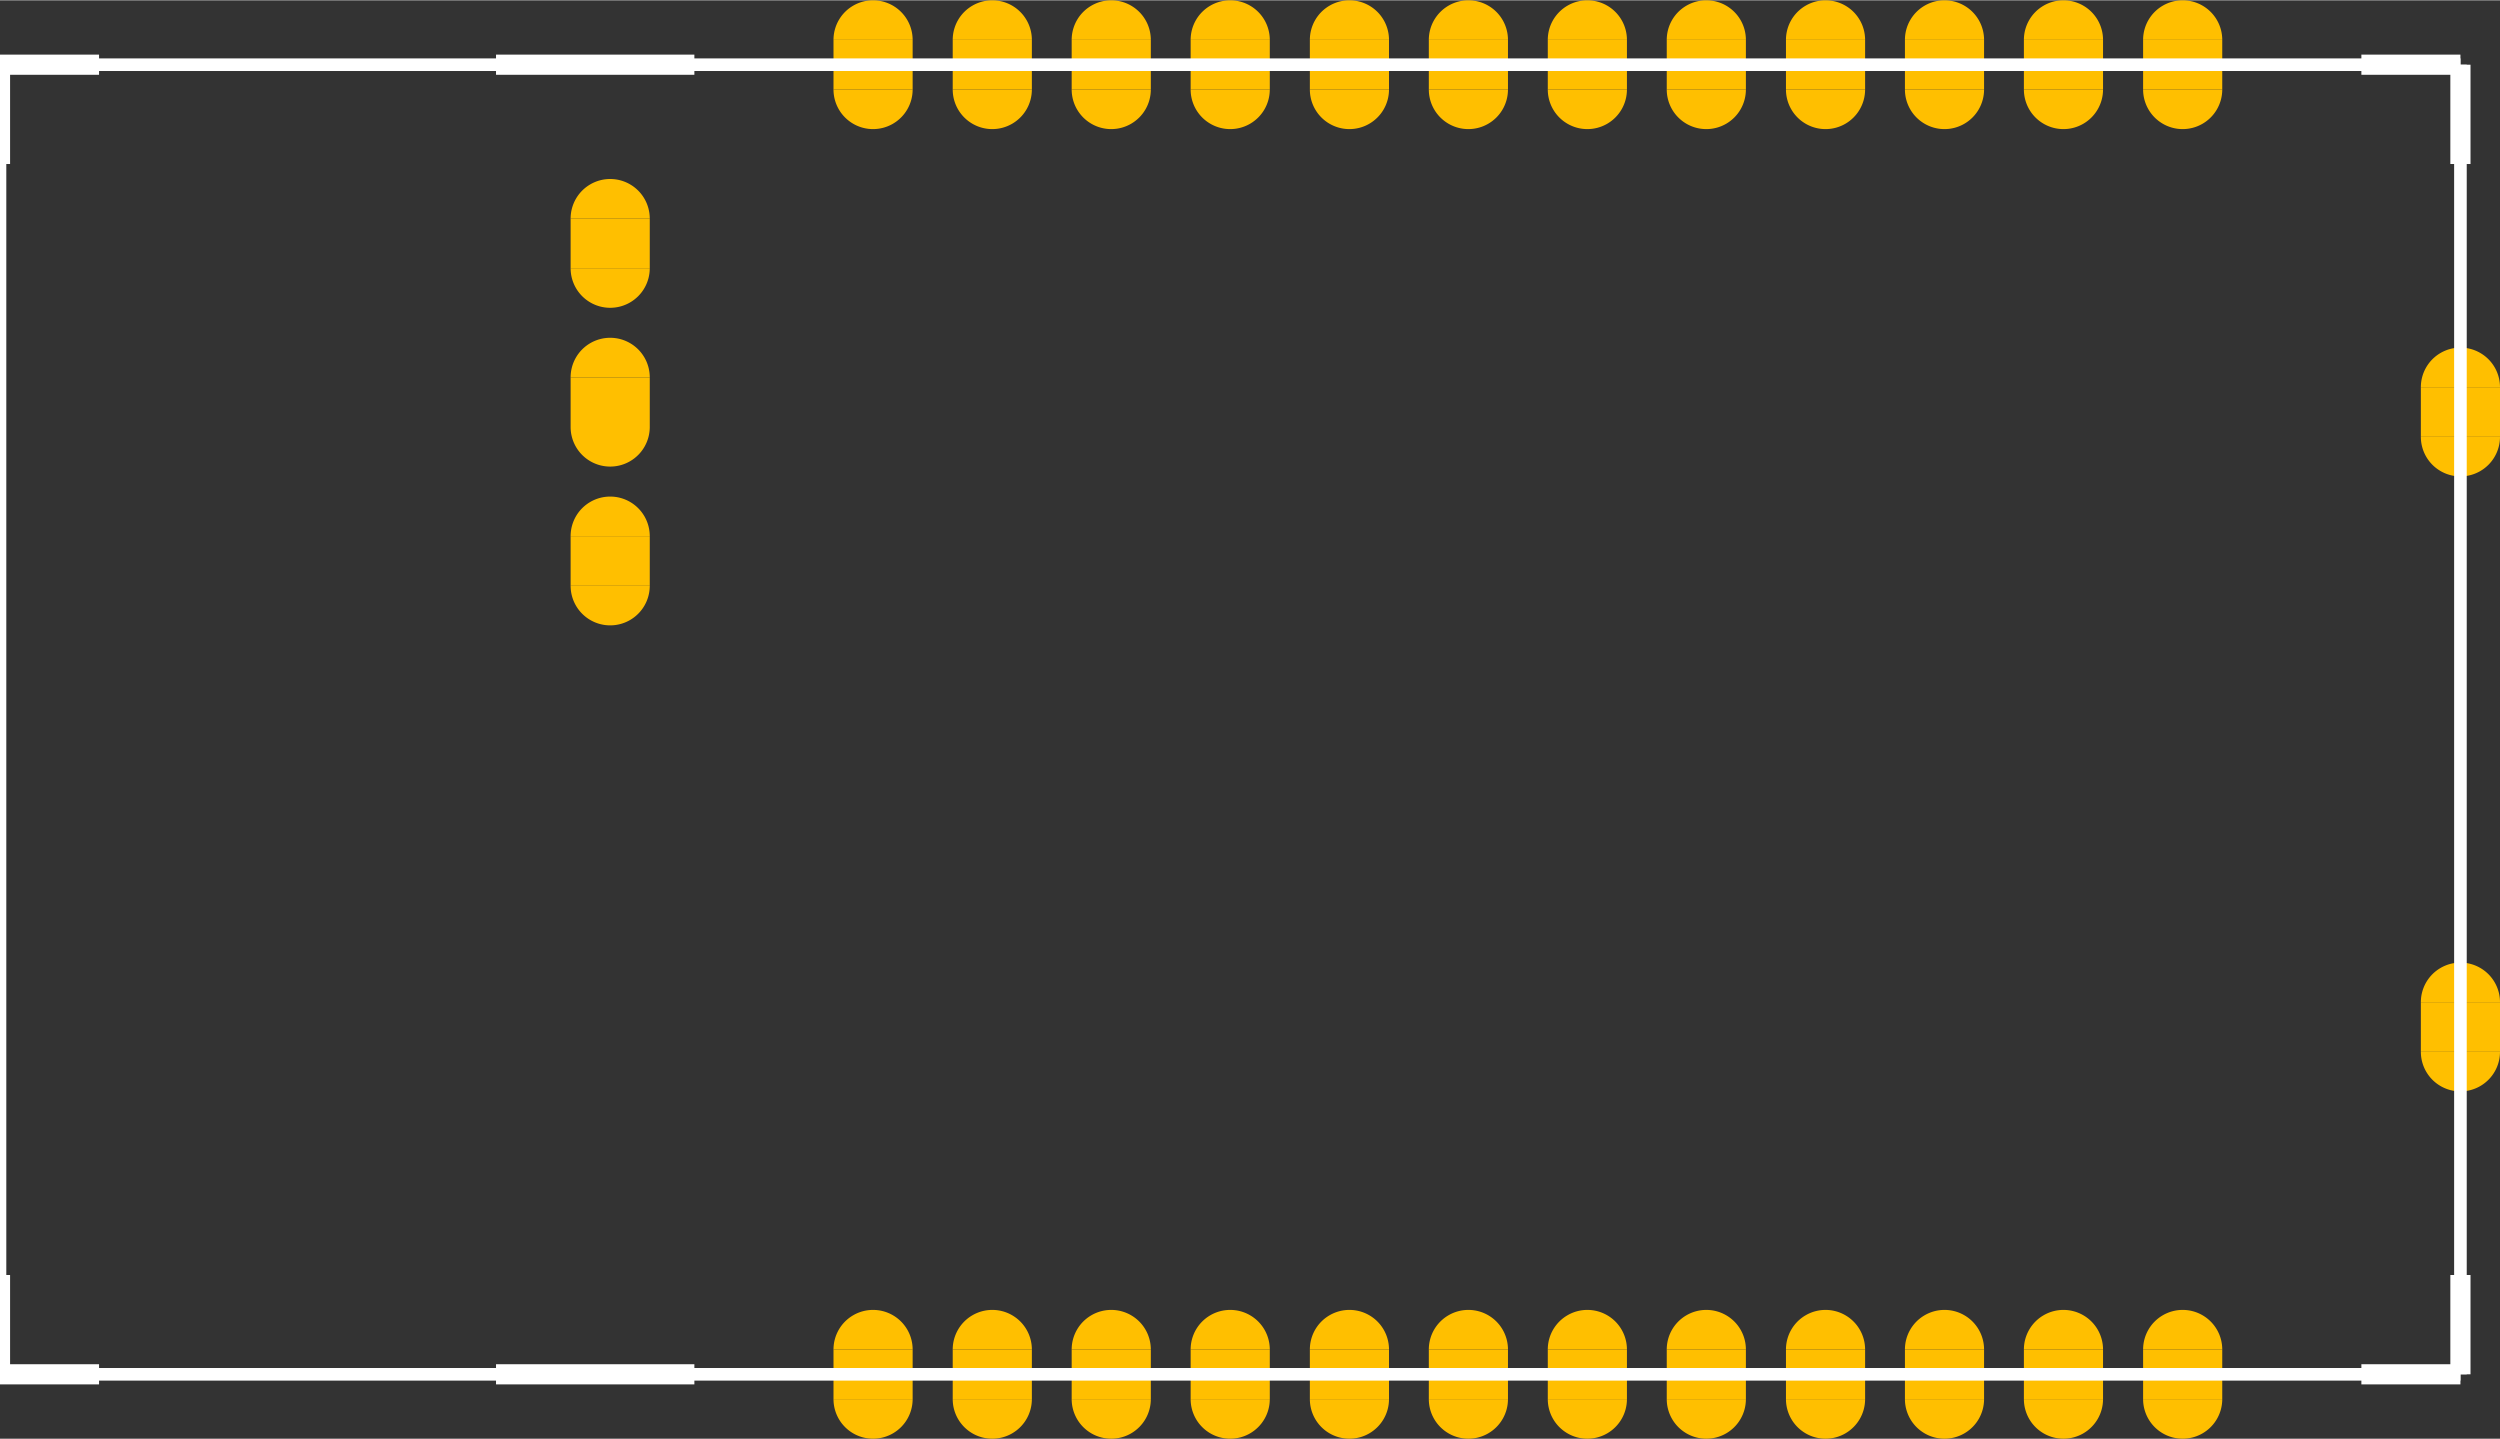 <?xml version="1.0" encoding="UTF-8" standalone="no"?>
<svg xmlns:svg="http://www.w3.org/2000/svg" xmlns="http://www.w3.org/2000/svg" version="1.2" baseProfile="tiny" x="0in" y="0in" width="0.992in" height="0.571in" viewBox="0 0 9919 5707" >
<rect x="0" y="0" width="9919" height="5707" fill="#333333" stroke="none"/>
<title>SparkFun.mod</title>
<desc>Kicad module 'SparkFun-BLUETOOTH-SMD-FP' from file 'SparkFun.mod' converted by Fritzing</desc>
<g id="copper1">
 <g connectorname="1" id="connector0pad">
  <rect width="314" x="3307" y="5353" fill="#ffbf00" height="197" stroke-width="0"/>
  <path fill="#ffbf00" stroke-width="0" d="M3307,5353a157,157,0,0,1,314,0"/>
  <path fill="#ffbf00" stroke-width="0" d="M3621,5550a157,157,0,1,1,-314,0"/>
 </g>
 <g connectorname="2" id="connector1pad">
  <rect width="314" x="3780" y="5353" fill="#ffbf00" height="197" stroke-width="0"/>
  <path fill="#ffbf00" stroke-width="0" d="M3780,5353a157,157,0,0,1,314,0"/>
  <path fill="#ffbf00" stroke-width="0" d="M4094,5550a157,157,0,1,1,-314,0"/>
 </g>
 <g connectorname="3" id="connector2pad">
  <rect width="314" x="4252" y="5353" fill="#ffbf00" height="197" stroke-width="0"/>
  <path fill="#ffbf00" stroke-width="0" d="M4252,5353a157,157,0,0,1,314,0"/>
  <path fill="#ffbf00" stroke-width="0" d="M4566,5550a157,157,0,1,1,-314,0"/>
 </g>
 <g connectorname="4" id="connector3pad">
  <rect width="314" x="4724" y="5353" fill="#ffbf00" height="197" stroke-width="0"/>
  <path fill="#ffbf00" stroke-width="0" d="M4724,5353a157,157,0,0,1,314,0"/>
  <path fill="#ffbf00" stroke-width="0" d="M5038,5550a157,157,0,1,1,-314,0"/>
 </g>
 <g connectorname="5" id="connector4pad">
  <rect width="314" x="5197" y="5353" fill="#ffbf00" height="197" stroke-width="0"/>
  <path fill="#ffbf00" stroke-width="0" d="M5197,5353a157,157,0,0,1,314,0"/>
  <path fill="#ffbf00" stroke-width="0" d="M5511,5550a157,157,0,1,1,-314,0"/>
 </g>
 <g connectorname="6" id="connector5pad">
  <rect width="314" x="5669" y="5353" fill="#ffbf00" height="197" stroke-width="0"/>
  <path fill="#ffbf00" stroke-width="0" d="M5669,5353a157,157,0,0,1,314,0"/>
  <path fill="#ffbf00" stroke-width="0" d="M5983,5550a157,157,0,1,1,-314,0"/>
 </g>
 <g connectorname="7" id="connector6pad">
  <rect width="314" x="6141" y="5353" fill="#ffbf00" height="197" stroke-width="0"/>
  <path fill="#ffbf00" stroke-width="0" d="M6141,5353a157,157,0,0,1,314,0"/>
  <path fill="#ffbf00" stroke-width="0" d="M6455,5550a157,157,0,1,1,-314,0"/>
 </g>
 <g connectorname="8" id="connector7pad">
  <rect width="314" x="6613" y="5353" fill="#ffbf00" height="197" stroke-width="0"/>
  <path fill="#ffbf00" stroke-width="0" d="M6613,5353a157,157,0,0,1,314,0"/>
  <path fill="#ffbf00" stroke-width="0" d="M6927,5550a157,157,0,1,1,-314,0"/>
 </g>
 <g connectorname="9" id="connector8pad">
  <rect width="314" x="7086" y="5353" fill="#ffbf00" height="197" stroke-width="0"/>
  <path fill="#ffbf00" stroke-width="0" d="M7086,5353a157,157,0,0,1,314,0"/>
  <path fill="#ffbf00" stroke-width="0" d="M7400,5550a157,157,0,1,1,-314,0"/>
 </g>
 <g connectorname="10" id="connector9pad">
  <rect width="314" x="7558" y="5353" fill="#ffbf00" height="197" stroke-width="0"/>
  <path fill="#ffbf00" stroke-width="0" d="M7558,5353a157,157,0,0,1,314,0"/>
  <path fill="#ffbf00" stroke-width="0" d="M7872,5550a157,157,0,1,1,-314,0"/>
 </g>
 <g connectorname="11" id="connector10pad">
  <rect width="314" x="8030" y="5353" fill="#ffbf00" height="197" stroke-width="0"/>
  <path fill="#ffbf00" stroke-width="0" d="M8030,5353a157,157,0,0,1,314,0"/>
  <path fill="#ffbf00" stroke-width="0" d="M8344,5550a157,157,0,1,1,-314,0"/>
 </g>
 <g connectorname="12" id="connector11pad">
  <rect width="314" x="8503" y="5353" fill="#ffbf00" height="197" stroke-width="0"/>
  <path fill="#ffbf00" stroke-width="0" d="M8503,5353a157,157,0,0,1,314,0"/>
  <path fill="#ffbf00" stroke-width="0" d="M8817,5550a157,157,0,1,1,-314,0"/>
 </g>
 <g connectorname="13" id="connector12pad">
  <rect width="314" x="8503" y="157" fill="#ffbf00" height="197" stroke-width="0"/>
  <path fill="#ffbf00" stroke-width="0" d="M8503,157a157,157,0,0,1,314,0"/>
  <path fill="#ffbf00" stroke-width="0" d="M8817,354a157,157,0,1,1,-314,0"/>
 </g>
 <g connectorname="14" id="connector13pad">
  <rect width="314" x="8030" y="157" fill="#ffbf00" height="197" stroke-width="0"/>
  <path fill="#ffbf00" stroke-width="0" d="M8030,157a157,157,0,0,1,314,0"/>
  <path fill="#ffbf00" stroke-width="0" d="M8344,354a157,157,0,1,1,-314,0"/>
 </g>
 <g connectorname="15" id="connector14pad">
  <rect width="314" x="7558" y="157" fill="#ffbf00" height="197" stroke-width="0"/>
  <path fill="#ffbf00" stroke-width="0" d="M7558,157a157,157,0,0,1,314,0"/>
  <path fill="#ffbf00" stroke-width="0" d="M7872,354a157,157,0,1,1,-314,0"/>
 </g>
 <g connectorname="16" id="connector15pad">
  <rect width="314" x="7086" y="157" fill="#ffbf00" height="197" stroke-width="0"/>
  <path fill="#ffbf00" stroke-width="0" d="M7086,157a157,157,0,0,1,314,0"/>
  <path fill="#ffbf00" stroke-width="0" d="M7400,354a157,157,0,1,1,-314,0"/>
 </g>
 <g connectorname="17" id="connector16pad">
  <rect width="314" x="6613" y="157" fill="#ffbf00" height="197" stroke-width="0"/>
  <path fill="#ffbf00" stroke-width="0" d="M6613,157a157,157,0,0,1,314,0"/>
  <path fill="#ffbf00" stroke-width="0" d="M6927,354a157,157,0,1,1,-314,0"/>
 </g>
 <g connectorname="18" id="connector17pad">
  <rect width="314" x="6141" y="157" fill="#ffbf00" height="197" stroke-width="0"/>
  <path fill="#ffbf00" stroke-width="0" d="M6141,157a157,157,0,0,1,314,0"/>
  <path fill="#ffbf00" stroke-width="0" d="M6455,354a157,157,0,1,1,-314,0"/>
 </g>
 <g connectorname="19" id="connector18pad">
  <rect width="314" x="5669" y="157" fill="#ffbf00" height="197" stroke-width="0"/>
  <path fill="#ffbf00" stroke-width="0" d="M5669,157a157,157,0,0,1,314,0"/>
  <path fill="#ffbf00" stroke-width="0" d="M5983,354a157,157,0,1,1,-314,0"/>
 </g>
 <g connectorname="20" id="connector19pad">
  <rect width="314" x="5197" y="157" fill="#ffbf00" height="197" stroke-width="0"/>
  <path fill="#ffbf00" stroke-width="0" d="M5197,157a157,157,0,0,1,314,0"/>
  <path fill="#ffbf00" stroke-width="0" d="M5511,354a157,157,0,1,1,-314,0"/>
 </g>
 <g connectorname="21" id="connector20pad">
  <rect width="314" x="4724" y="157" fill="#ffbf00" height="197" stroke-width="0"/>
  <path fill="#ffbf00" stroke-width="0" d="M4724,157a157,157,0,0,1,314,0"/>
  <path fill="#ffbf00" stroke-width="0" d="M5038,354a157,157,0,1,1,-314,0"/>
 </g>
 <g connectorname="22" id="connector21pad">
  <rect width="314" x="4252" y="157" fill="#ffbf00" height="197" stroke-width="0"/>
  <path fill="#ffbf00" stroke-width="0" d="M4252,157a157,157,0,0,1,314,0"/>
  <path fill="#ffbf00" stroke-width="0" d="M4566,354a157,157,0,1,1,-314,0"/>
 </g>
 <g connectorname="23" id="connector22pad">
  <rect width="314" x="3780" y="157" fill="#ffbf00" height="197" stroke-width="0"/>
  <path fill="#ffbf00" stroke-width="0" d="M3780,157a157,157,0,0,1,314,0"/>
  <path fill="#ffbf00" stroke-width="0" d="M4094,354a157,157,0,1,1,-314,0"/>
 </g>
 <g connectorname="24" id="connector23pad">
  <rect width="314" x="3307" y="157" fill="#ffbf00" height="197" stroke-width="0"/>
  <path fill="#ffbf00" stroke-width="0" d="M3307,157a157,157,0,0,1,314,0"/>
  <path fill="#ffbf00" stroke-width="0" d="M3621,354a157,157,0,1,1,-314,0"/>
 </g>
 <g connectorname="25" id="connector24pad">
  <rect width="314" x="2264" y="866" fill="#ffbf00" height="197" stroke-width="0"/>
  <path fill="#ffbf00" stroke-width="0" d="M2264,866a157,157,0,0,1,314,0"/>
  <path fill="#ffbf00" stroke-width="0" d="M2578,1063a157,157,0,1,1,-314,0"/>
 </g>
 <g connectorname="26" id="connector25pad">
  <rect width="314" x="2264" y="1496" fill="#ffbf00" height="197" stroke-width="0"/>
  <path fill="#ffbf00" stroke-width="0" d="M2264,1496a157,157,0,0,1,314,0"/>
  <path fill="#ffbf00" stroke-width="0" d="M2578,1693a157,157,0,1,1,-314,0"/>
 </g>
 <g connectorname="27" id="connector26pad">
  <rect width="314" x="2264" y="2126" fill="#ffbf00" height="197" stroke-width="0"/>
  <path fill="#ffbf00" stroke-width="0" d="M2264,2126a157,157,0,0,1,314,0"/>
  <path fill="#ffbf00" stroke-width="0" d="M2578,2323a157,157,0,1,1,-314,0"/>
 </g>
 <g connectorname="28" id="connector27pad">
  <rect width="314" x="9605" y="1535" fill="#ffbf00" height="197" stroke-width="0"/>
  <path fill="#ffbf00" stroke-width="0" d="M9605,1535a157,157,0,0,1,314,0"/>
  <path fill="#ffbf00" stroke-width="0" d="M9919,1732a157,157,0,1,1,-314,0"/>
 </g>
 <g connectorname="29" id="connector28pad">
  <rect width="314" x="9605" y="3975" fill="#ffbf00" height="197" stroke-width="0"/>
  <path fill="#ffbf00" stroke-width="0" d="M9605,3975a157,157,0,0,1,314,0"/>
  <path fill="#ffbf00" stroke-width="0" d="M9919,4172a157,157,0,1,1,-314,0"/>
 </g>
</g>
<g id="silkscreen">
 <line fill="none" stroke="white" y1="5451.5" x1="9762" y2="255.5" stroke-width="50" x2="9762"/>
 <line fill="none" stroke="white" y1="255.5" x1="0" y2="5451.5" stroke-width="50" x2="0"/>
 <line fill="none" stroke="white" y1="255.5" x1="9762" y2="255.5" stroke-width="50" x2="0"/>
 <line fill="none" stroke="white" y1="5451.5" x1="0" y2="5451.5" stroke-width="50" x2="9762"/>
 <line fill="none" stroke="white" y1="255.5" x1="9762" y2="255.5" stroke-width="80" x2="9369"/>
 <line fill="none" stroke="white" y1="255.5" x1="9762" y2="649.5" stroke-width="80" x2="9762"/>
 <line fill="none" stroke="white" y1="5451.5" x1="9762" y2="5057.5" stroke-width="80" x2="9762"/>
 <line fill="none" stroke="white" y1="5451.5" x1="9762" y2="5451.5" stroke-width="80" x2="9369"/>
 <line fill="none" stroke="white" y1="5451.5" x1="2755" y2="5451.5" stroke-width="80" x2="1968"/>
 <line fill="none" stroke="white" y1="5451.5" x1="0" y2="5057.5" stroke-width="80" x2="0"/>
 <line fill="none" stroke="white" y1="5451.5" x1="0" y2="5451.5" stroke-width="80" x2="393"/>
 <line fill="none" stroke="white" y1="255.5" x1="0" y2="649.5" stroke-width="80" x2="0"/>
 <line fill="none" stroke="white" y1="255.5" x1="0" y2="255.5" stroke-width="80" x2="393"/>
 <line fill="none" stroke="white" y1="255.5" x1="1968" y2="255.5" stroke-width="80" x2="2755"/>
</g>
</svg>
